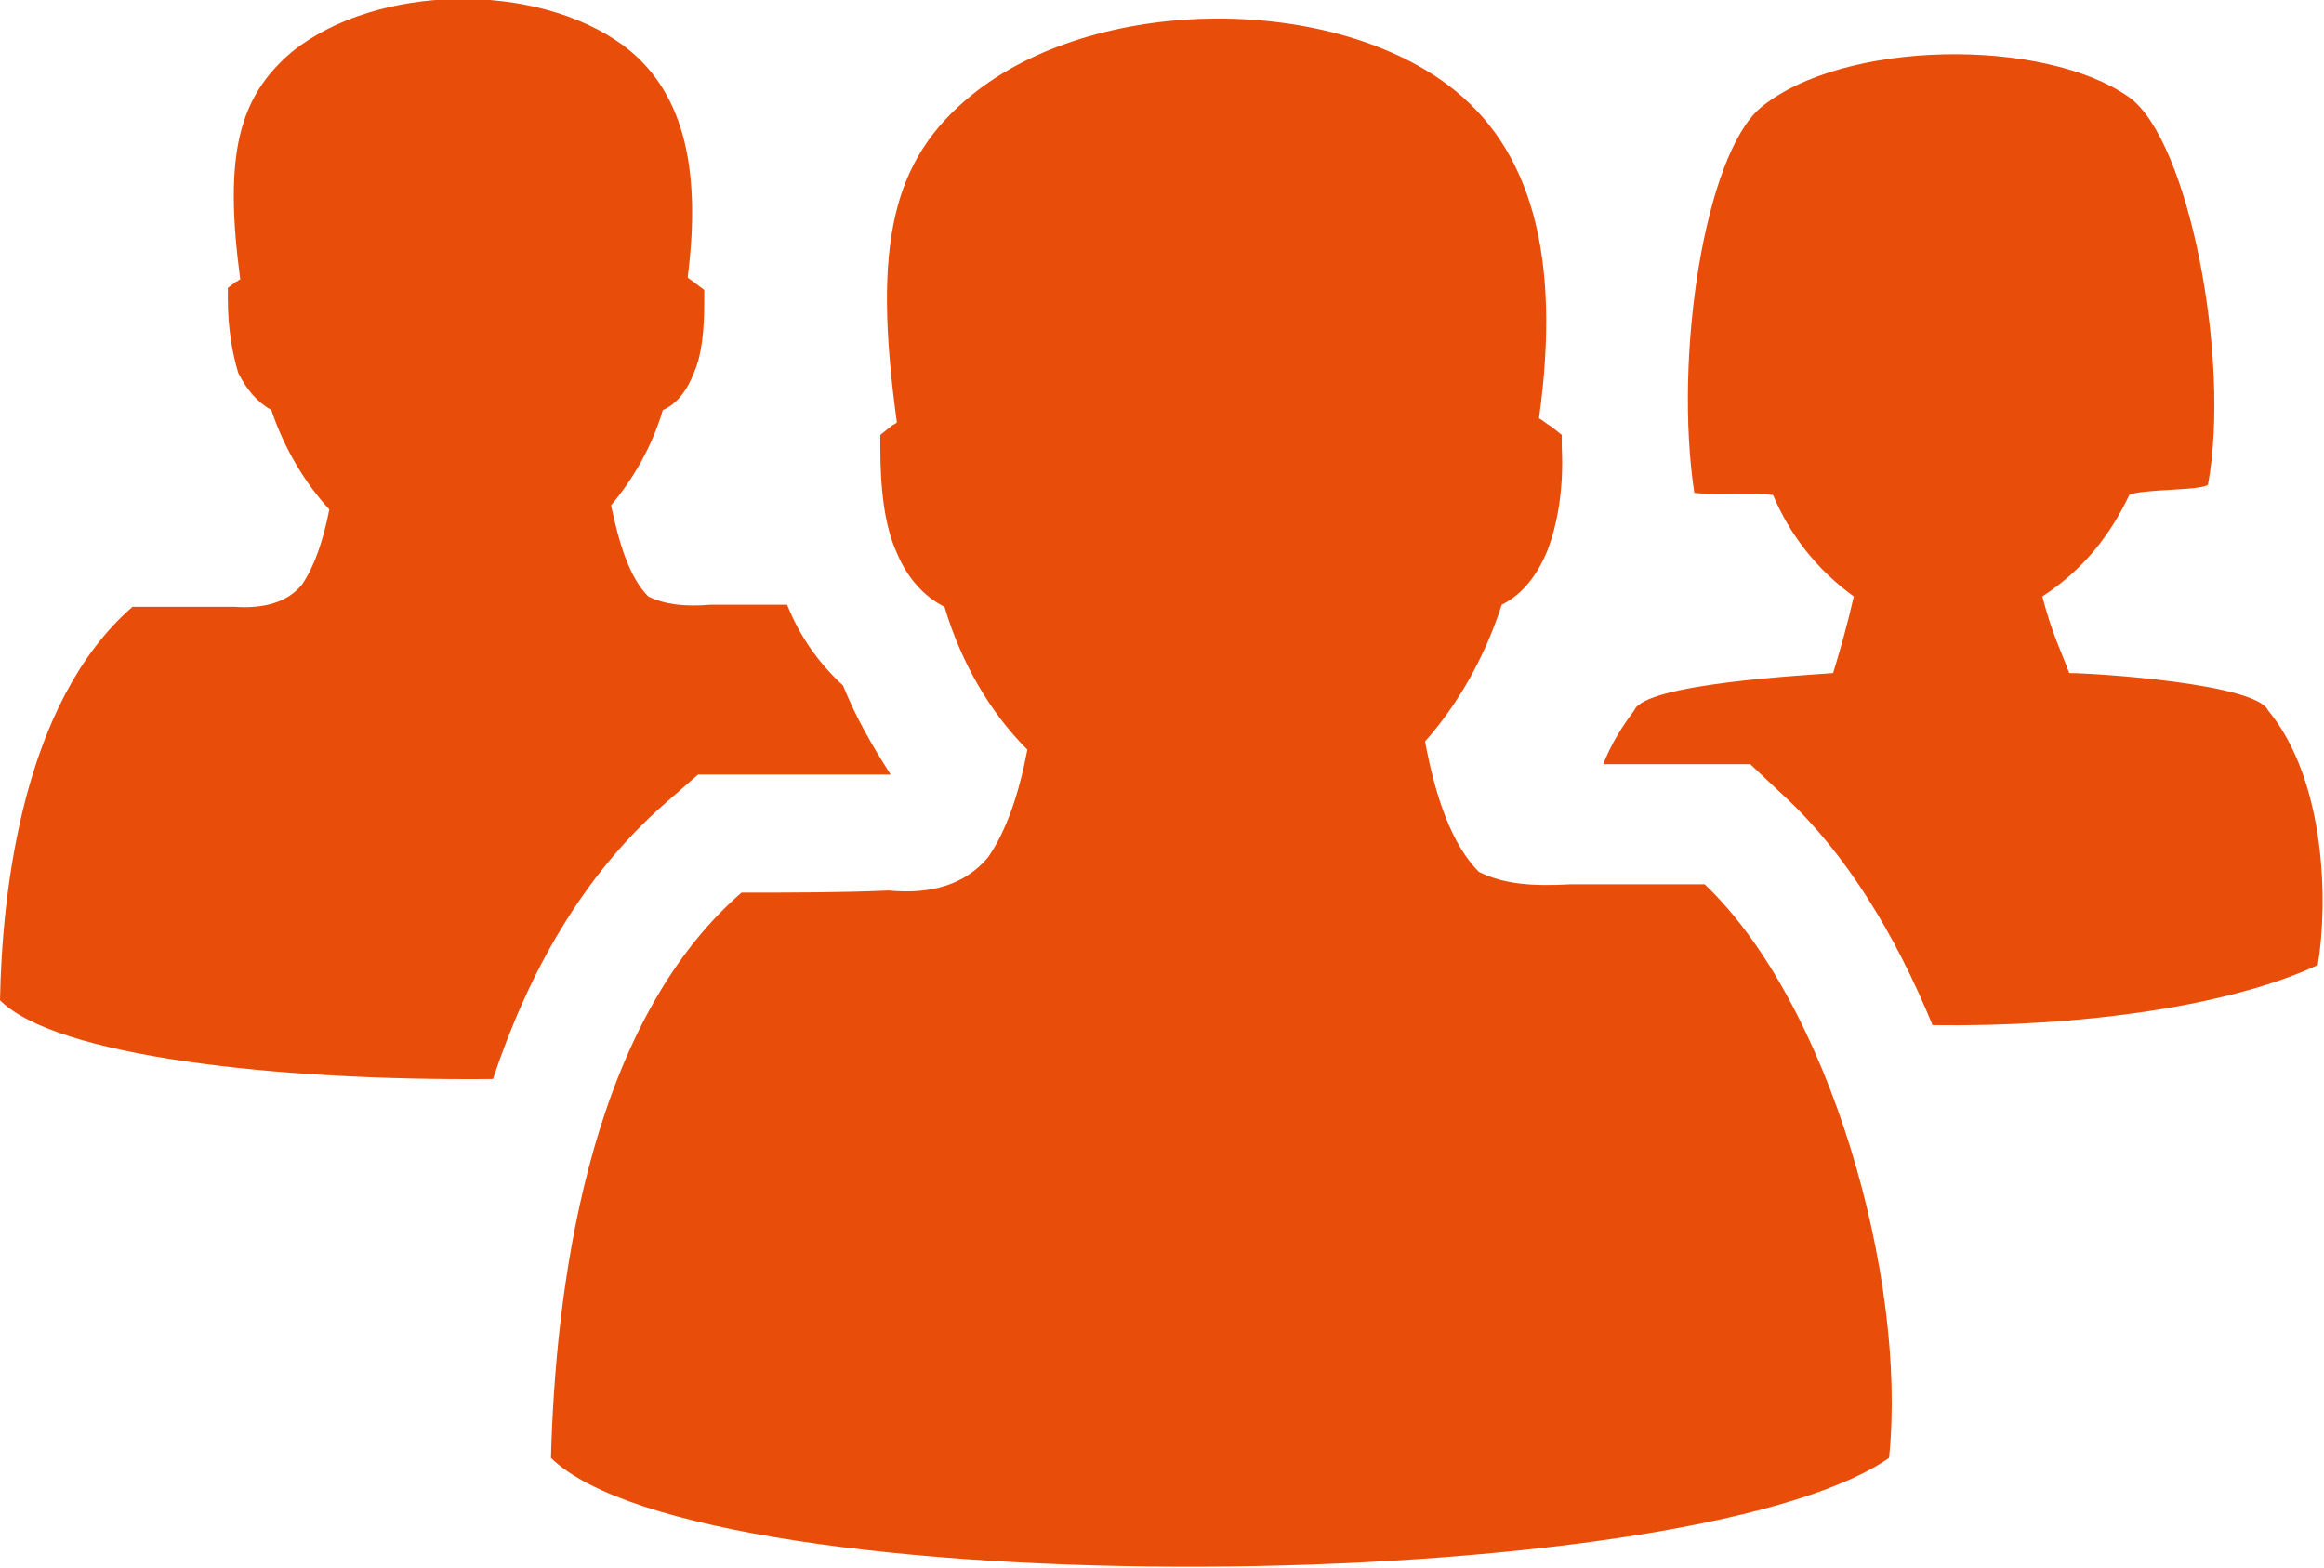 <?xml version="1.0" encoding="utf-8"?>
<!-- Generator: Adobe Illustrator 24.0.1, SVG Export Plug-In . SVG Version: 6.00 Build 0)  -->
<!DOCTYPE svg PUBLIC "-//W3C//DTD SVG 1.1//EN" "http://www.w3.org/Graphics/SVG/1.1/DTD/svg11.dtd">
<svg version="1.1" id="Ebene_1" xmlns:x="http://ns.adobe.com/Extensibility/1.0/" xmlns:i="http://ns.adobe.com/AdobeIllustrator/10.0/" xmlns:graph="http://ns.adobe.com/Graphs/1.0/"
	 xmlns="http://www.w3.org/2000/svg" xmlns:xlink="http://www.w3.org/1999/xlink" x="0px" y="0px" viewBox="0 0 112.2 75.7"
	 style="enable-background:new 0 0 112.2 75.7;" xml:space="preserve">
<style type="text/css">
	.st0{clip-path:url(#SVGID_2_);fill:#E84D0A;}
</style>
<g>
	<defs>
		<rect id="SVGID_1_" y="0" width="112.2" height="75.7"/>
	</defs>
	<clipPath id="SVGID_2_">
		<use xlink:href="#SVGID_1_"  style="overflow:visible;"/>
	</clipPath>
	<path class="st0" d="M6.4,29.3c1.7,0,3.4,0,4.9,0c1.4,0.1,2.6-0.2,3.3-1.1c0.6-0.9,1-2.1,1.3-3.6c-1.2-1.3-2.2-3-2.8-4.8
		c-0.7-0.4-1.2-1-1.6-1.8C11.2,17,11,15.8,11,14.4l0-0.5l0.4-0.3c0.1,0,0.1-0.1,0.2-0.1c-0.8-6-0.1-8.8,2.5-11
		c4.1-3.3,11.8-3.4,16-0.3c2.8,2.1,3.8,5.7,3.1,11.2c0.1,0.1,0.3,0.2,0.4,0.3l0.4,0.3v0.5c0,1.4-0.1,2.6-0.5,3.5
		c-0.3,0.8-0.8,1.5-1.5,1.8c-0.5,1.7-1.4,3.3-2.5,4.6c0.4,1.9,0.9,3.5,1.8,4.4c0.8,0.4,1.8,0.5,3,0.4c1.2,0,2.4,0,3.7,0
		c0.6,1.5,1.5,2.8,2.7,3.9c0.6,1.5,1.4,2.9,2.3,4.3h-0.1c-2.3,0-4.7,0-7,0h-2.2l-1.6,1.4c-4,3.5-6.6,8.2-8.3,13.3
		C13.3,52.2,2.7,51,0,48.3C0.1,43,1.1,33.9,6.4,29.3 M35.8,43.1c-7.6,6.6-9,19.7-9.2,27.3c7.4,7.2,54.8,6.8,64.6,0
		c0.9-8.7-2.9-22-8.9-27.7c-2.3,0-4.5,0-6.5,0c-1.8,0.1-3.2,0-4.4-0.6c-1.3-1.3-2.1-3.6-2.6-6.3c1.6-1.8,2.9-4.1,3.7-6.6
		c1-0.5,1.7-1.4,2.2-2.6c0.5-1.3,0.8-3,0.7-5l0-0.6l-0.5-0.4c-0.2-0.1-0.4-0.3-0.6-0.4c1.1-7.9-0.4-13.1-4.4-16.1
		c-5.9-4.4-17.1-4.3-23,0.5c-3.8,3.1-4.8,7.1-3.6,15.8c-0.1,0.1-0.2,0.1-0.3,0.2L42.5,21l0,0.6c0,2,0.2,3.8,0.8,5.1
		c0.5,1.2,1.3,2.1,2.3,2.6c0.8,2.7,2.2,5.1,4,6.9c-0.4,2.1-1,3.9-1.9,5.2c-1.1,1.3-2.7,1.8-4.8,1.6C40.6,43.1,38.3,43.1,35.8,43.1
		 M102.8,23.9c-0.9,1.9-2.2,3.6-4.2,4.9c0.5,1.9,0.9,2.6,1.3,3.7c1.2,0,9,0.5,9.6,1.8c2.8,3.4,2.9,9.3,2.4,12.3
		c-4.3,2-11.5,3-18.6,2.9c-1.8-4.4-4.2-8.3-7.1-11l-1.7-1.6h-2.3c-1.6,0-3.2,0-4.8,0c0.4-1,0.9-1.8,1.5-2.6c0.5-1.3,8.4-1.7,9.6-1.8
		c0.4-1.3,0.7-2.4,1-3.7c-1.8-1.3-3.1-3-3.9-4.9c-0.9-0.1-3,0-3.8-0.1c-1-6.6,0.5-16.3,3.2-18.6c4-3.3,13.7-3.4,17.8-0.5
		c2.9,2.1,4.9,12.7,3.8,18.7C106.3,23.7,103.4,23.6,102.8,23.9"/>
</g>
</svg>
